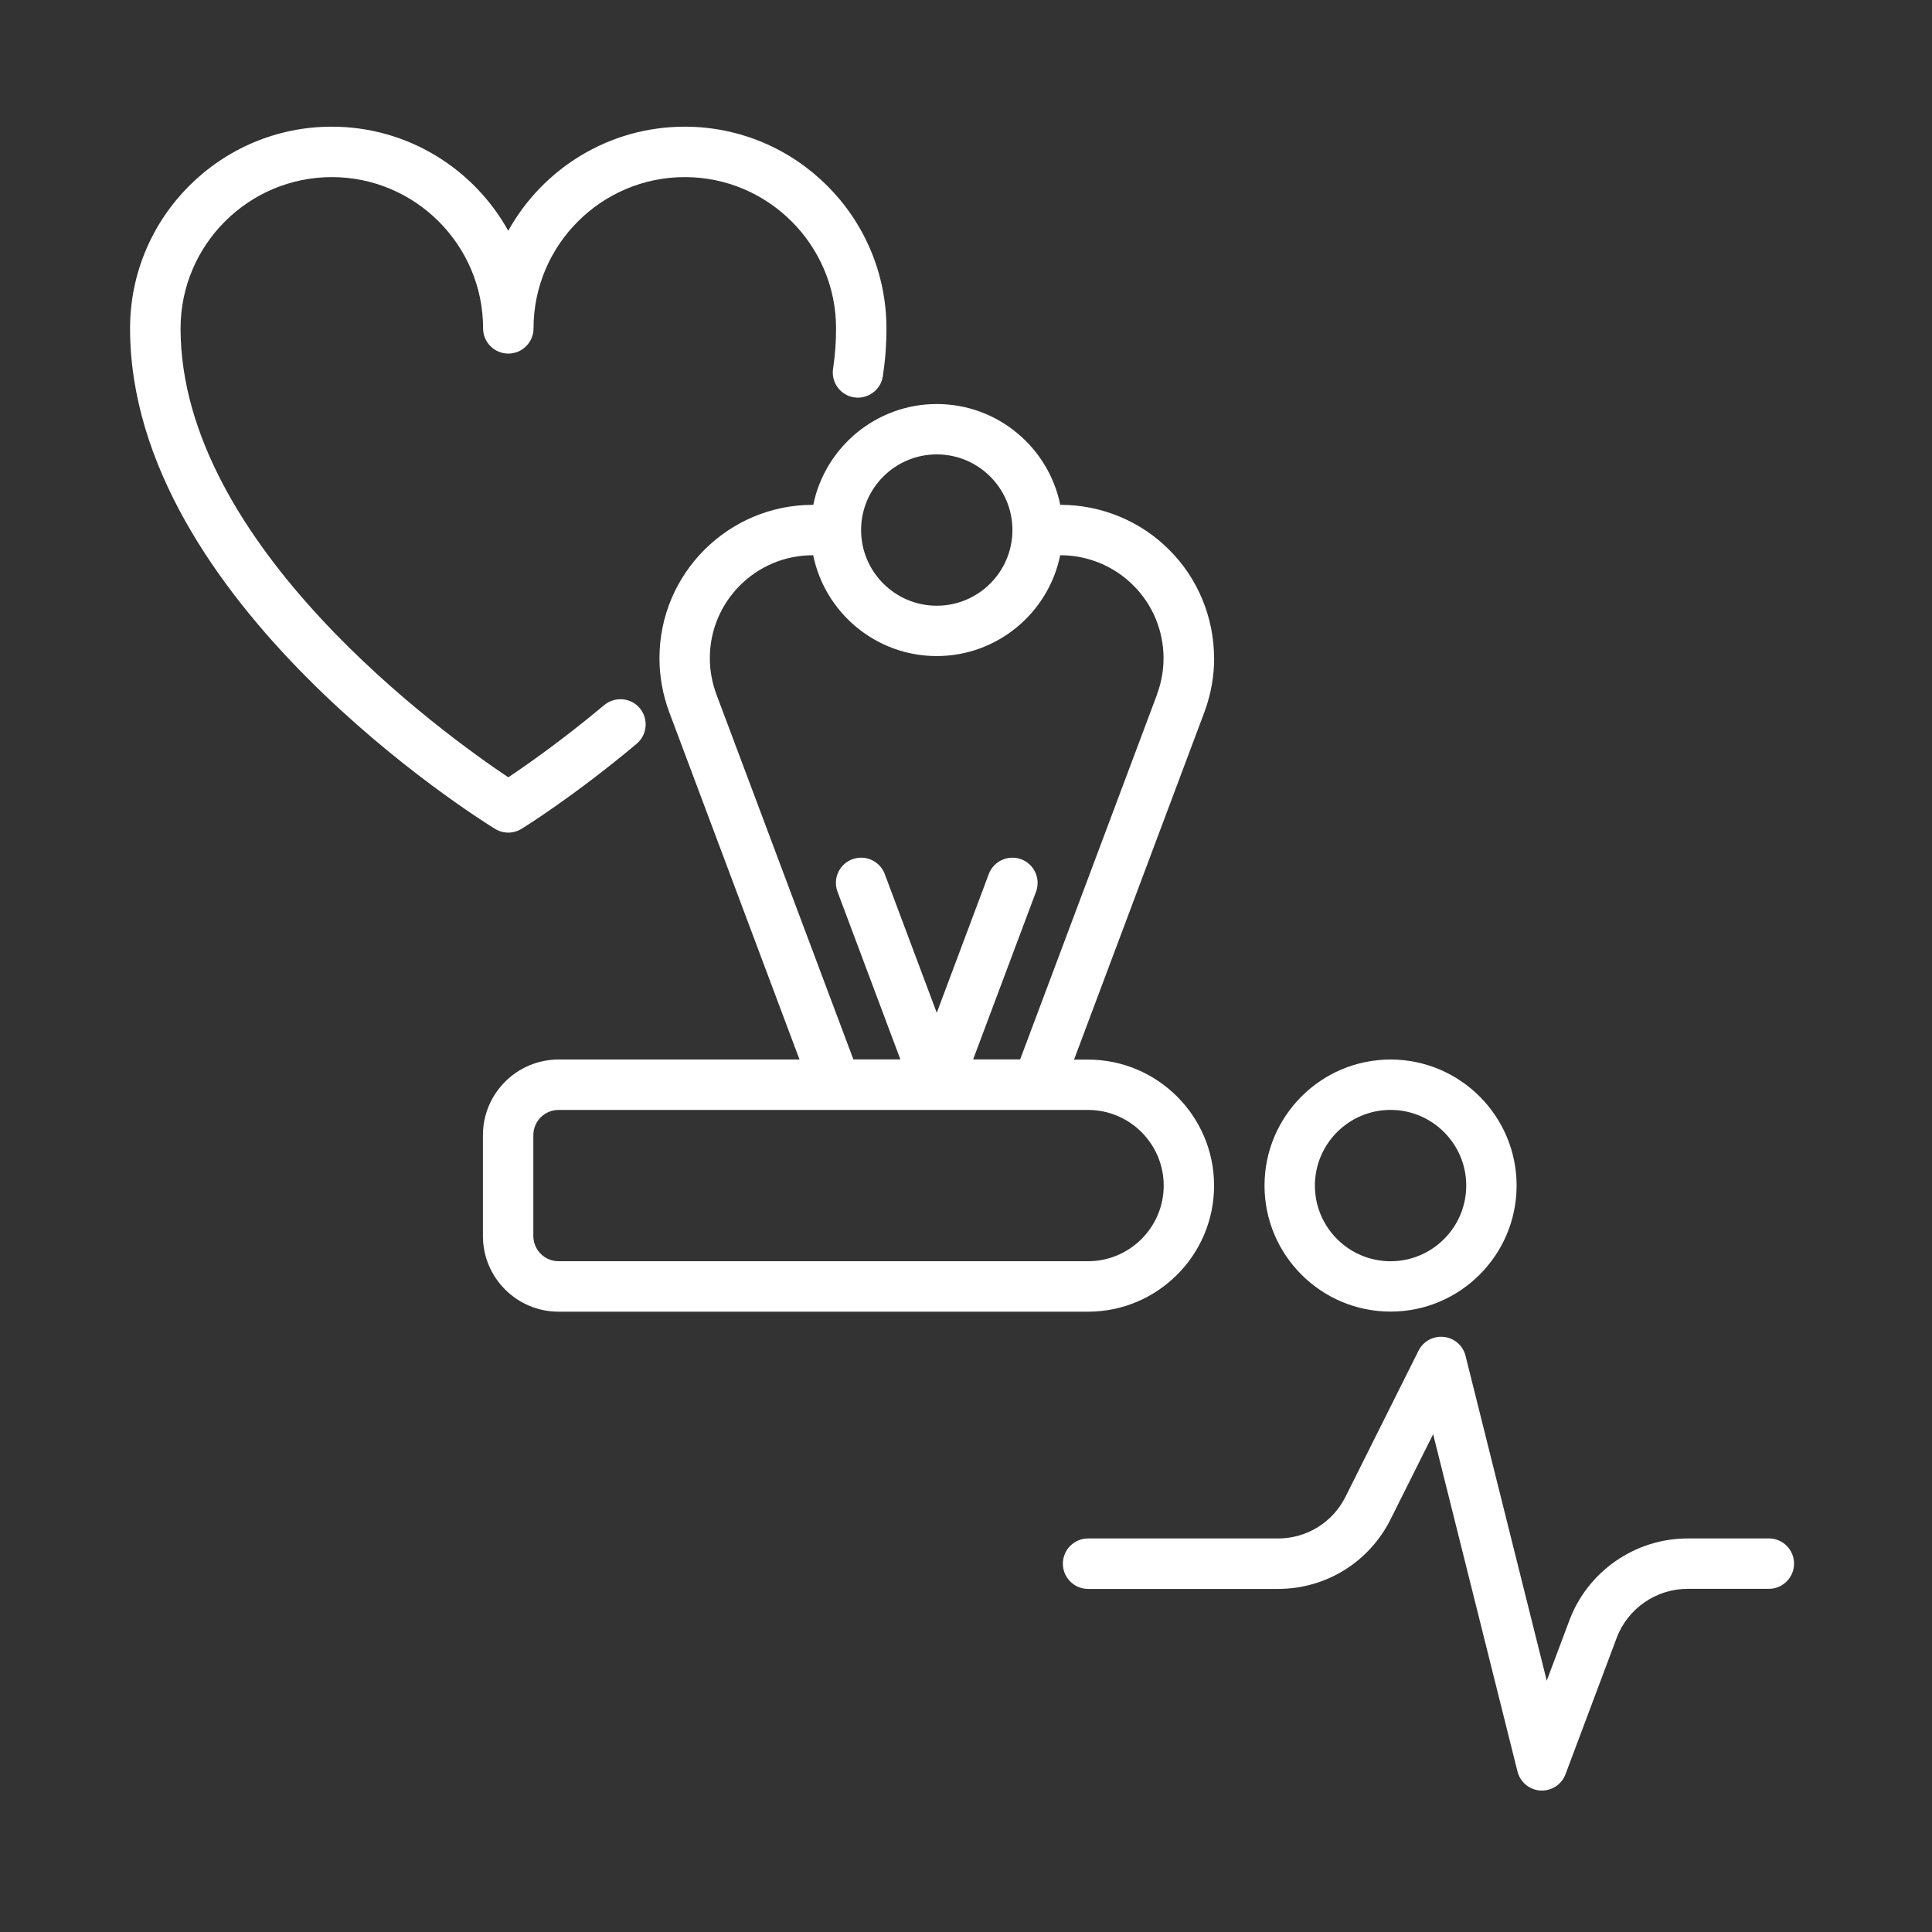<svg width="121" height="121" viewBox="0 0 121 121" fill="none" xmlns="http://www.w3.org/2000/svg">
<rect x="0" y="0" width="121" height="121" fill="#333333" stroke="none"/>
<path d="M31.005 51.911C31.258 52.066 31.544 52.146 31.83 52.146C32.116 52.146 32.407 52.066 32.66 51.911C32.791 51.832 35.932 49.886 39.874 46.582C40.539 46.019 40.629 45.026 40.071 44.355C39.513 43.69 38.515 43.6 37.844 44.158C35.252 46.328 32.993 47.908 31.835 48.682C27.902 46.057 11.309 34.156 11.309 20.566C11.309 15.344 15.56 11.092 20.782 11.092C26.004 11.092 30.256 15.344 30.256 20.566C30.256 21.438 30.963 22.145 31.835 22.145C32.707 22.145 33.415 21.438 33.415 20.566C33.415 15.344 37.667 11.092 42.888 11.092C48.11 11.092 52.362 15.344 52.362 20.566C52.362 21.451 52.301 22.276 52.174 23.087C52.043 23.95 52.634 24.756 53.492 24.887C54.34 25.014 55.16 24.433 55.291 23.57C55.441 22.6 55.517 21.616 55.517 20.566C55.517 13.6 49.849 7.934 42.885 7.934C38.136 7.934 33.988 10.568 31.831 14.454C29.675 10.568 25.527 7.934 20.779 7.934C13.813 7.934 8.146 13.601 8.146 20.566C8.146 37.676 30.07 51.34 31.003 51.911L31.005 51.911Z" fill="white"/>
<path d="M87.09 82.145C91.445 82.145 94.984 78.601 94.984 74.251C94.984 69.897 91.44 66.357 87.09 66.357C82.735 66.357 79.196 69.901 79.196 74.251C79.196 78.606 82.74 82.145 87.09 82.145ZM87.09 69.513C89.701 69.513 91.829 71.636 91.829 74.252C91.829 76.863 89.706 78.991 87.09 78.991C84.479 78.991 82.351 76.868 82.351 74.252C82.351 71.641 84.474 69.513 87.09 69.513Z" fill="white"/>
<path d="M76.037 41.218C76.037 38.677 75.01 36.202 73.229 34.44C71.457 32.644 68.982 31.618 66.437 31.618H66.404C65.668 28.018 62.481 25.304 58.67 25.304C54.859 25.304 51.667 28.023 50.935 31.618H50.902C45.61 31.618 41.302 35.926 41.302 41.218C41.302 42.362 41.504 43.491 41.907 44.583L50.073 66.357H34.984C32.373 66.357 30.245 68.481 30.245 71.097V77.411C30.245 80.022 32.368 82.15 34.984 82.15H68.144C72.498 82.15 76.037 78.606 76.037 74.256C76.037 69.901 72.494 66.362 68.144 66.362H67.267L75.438 44.58C75.836 43.493 76.042 42.363 76.042 41.224L76.037 41.218ZM58.669 28.458C61.28 28.458 63.408 30.581 63.408 33.197C63.408 35.808 61.285 37.936 58.669 37.936C56.058 37.936 53.93 35.813 53.93 33.197C53.93 30.586 56.053 28.458 58.669 28.458ZM72.882 74.25C72.882 76.861 70.758 78.989 68.143 78.989H34.983C34.111 78.989 33.403 78.281 33.403 77.409V71.095C33.403 70.223 34.111 69.515 34.983 69.515H68.143C70.754 69.515 72.882 71.639 72.882 74.254V74.25ZM72.474 43.472L63.891 66.351H60.947L64.885 55.851C65.19 55.035 64.777 54.126 63.962 53.816C63.146 53.512 62.236 53.924 61.927 54.74L58.669 63.431L55.411 54.74C55.107 53.924 54.197 53.512 53.377 53.816C52.562 54.121 52.144 55.035 52.454 55.851L56.391 66.351H53.447L44.865 43.48C44.593 42.744 44.457 41.984 44.457 41.216C44.457 37.663 47.344 34.775 50.897 34.775H50.93C51.666 38.375 54.854 41.089 58.665 41.089C62.476 41.089 65.668 38.37 66.399 34.775H66.432C68.133 34.775 69.793 35.464 70.988 36.673C72.188 37.859 72.872 39.514 72.872 41.22C72.872 41.989 72.737 42.748 72.465 43.475L72.474 43.472Z" fill="white"/>
<path d="M110.78 96.353H105.685C102.413 96.353 99.441 98.411 98.292 101.477L96.872 105.26L91.786 84.916C91.627 84.273 91.083 83.8 90.427 83.73C89.761 83.659 89.138 84.002 88.842 84.592L84.272 93.733C83.466 95.35 81.844 96.353 80.035 96.353H68.147C67.275 96.353 66.567 97.061 66.567 97.933C66.567 98.805 67.275 99.513 68.147 99.513H80.035C83.044 99.513 85.749 97.839 87.094 95.148L89.757 89.823L95.039 110.946C95.208 111.616 95.789 112.099 96.483 112.141H96.572C97.228 112.141 97.819 111.733 98.049 111.114L101.25 102.583C101.939 100.746 103.721 99.508 105.685 99.508H110.78C111.652 99.508 112.36 98.8 112.36 97.928C112.36 97.056 111.652 96.349 110.78 96.349L110.78 96.353Z" fill="white"/>
</svg>
